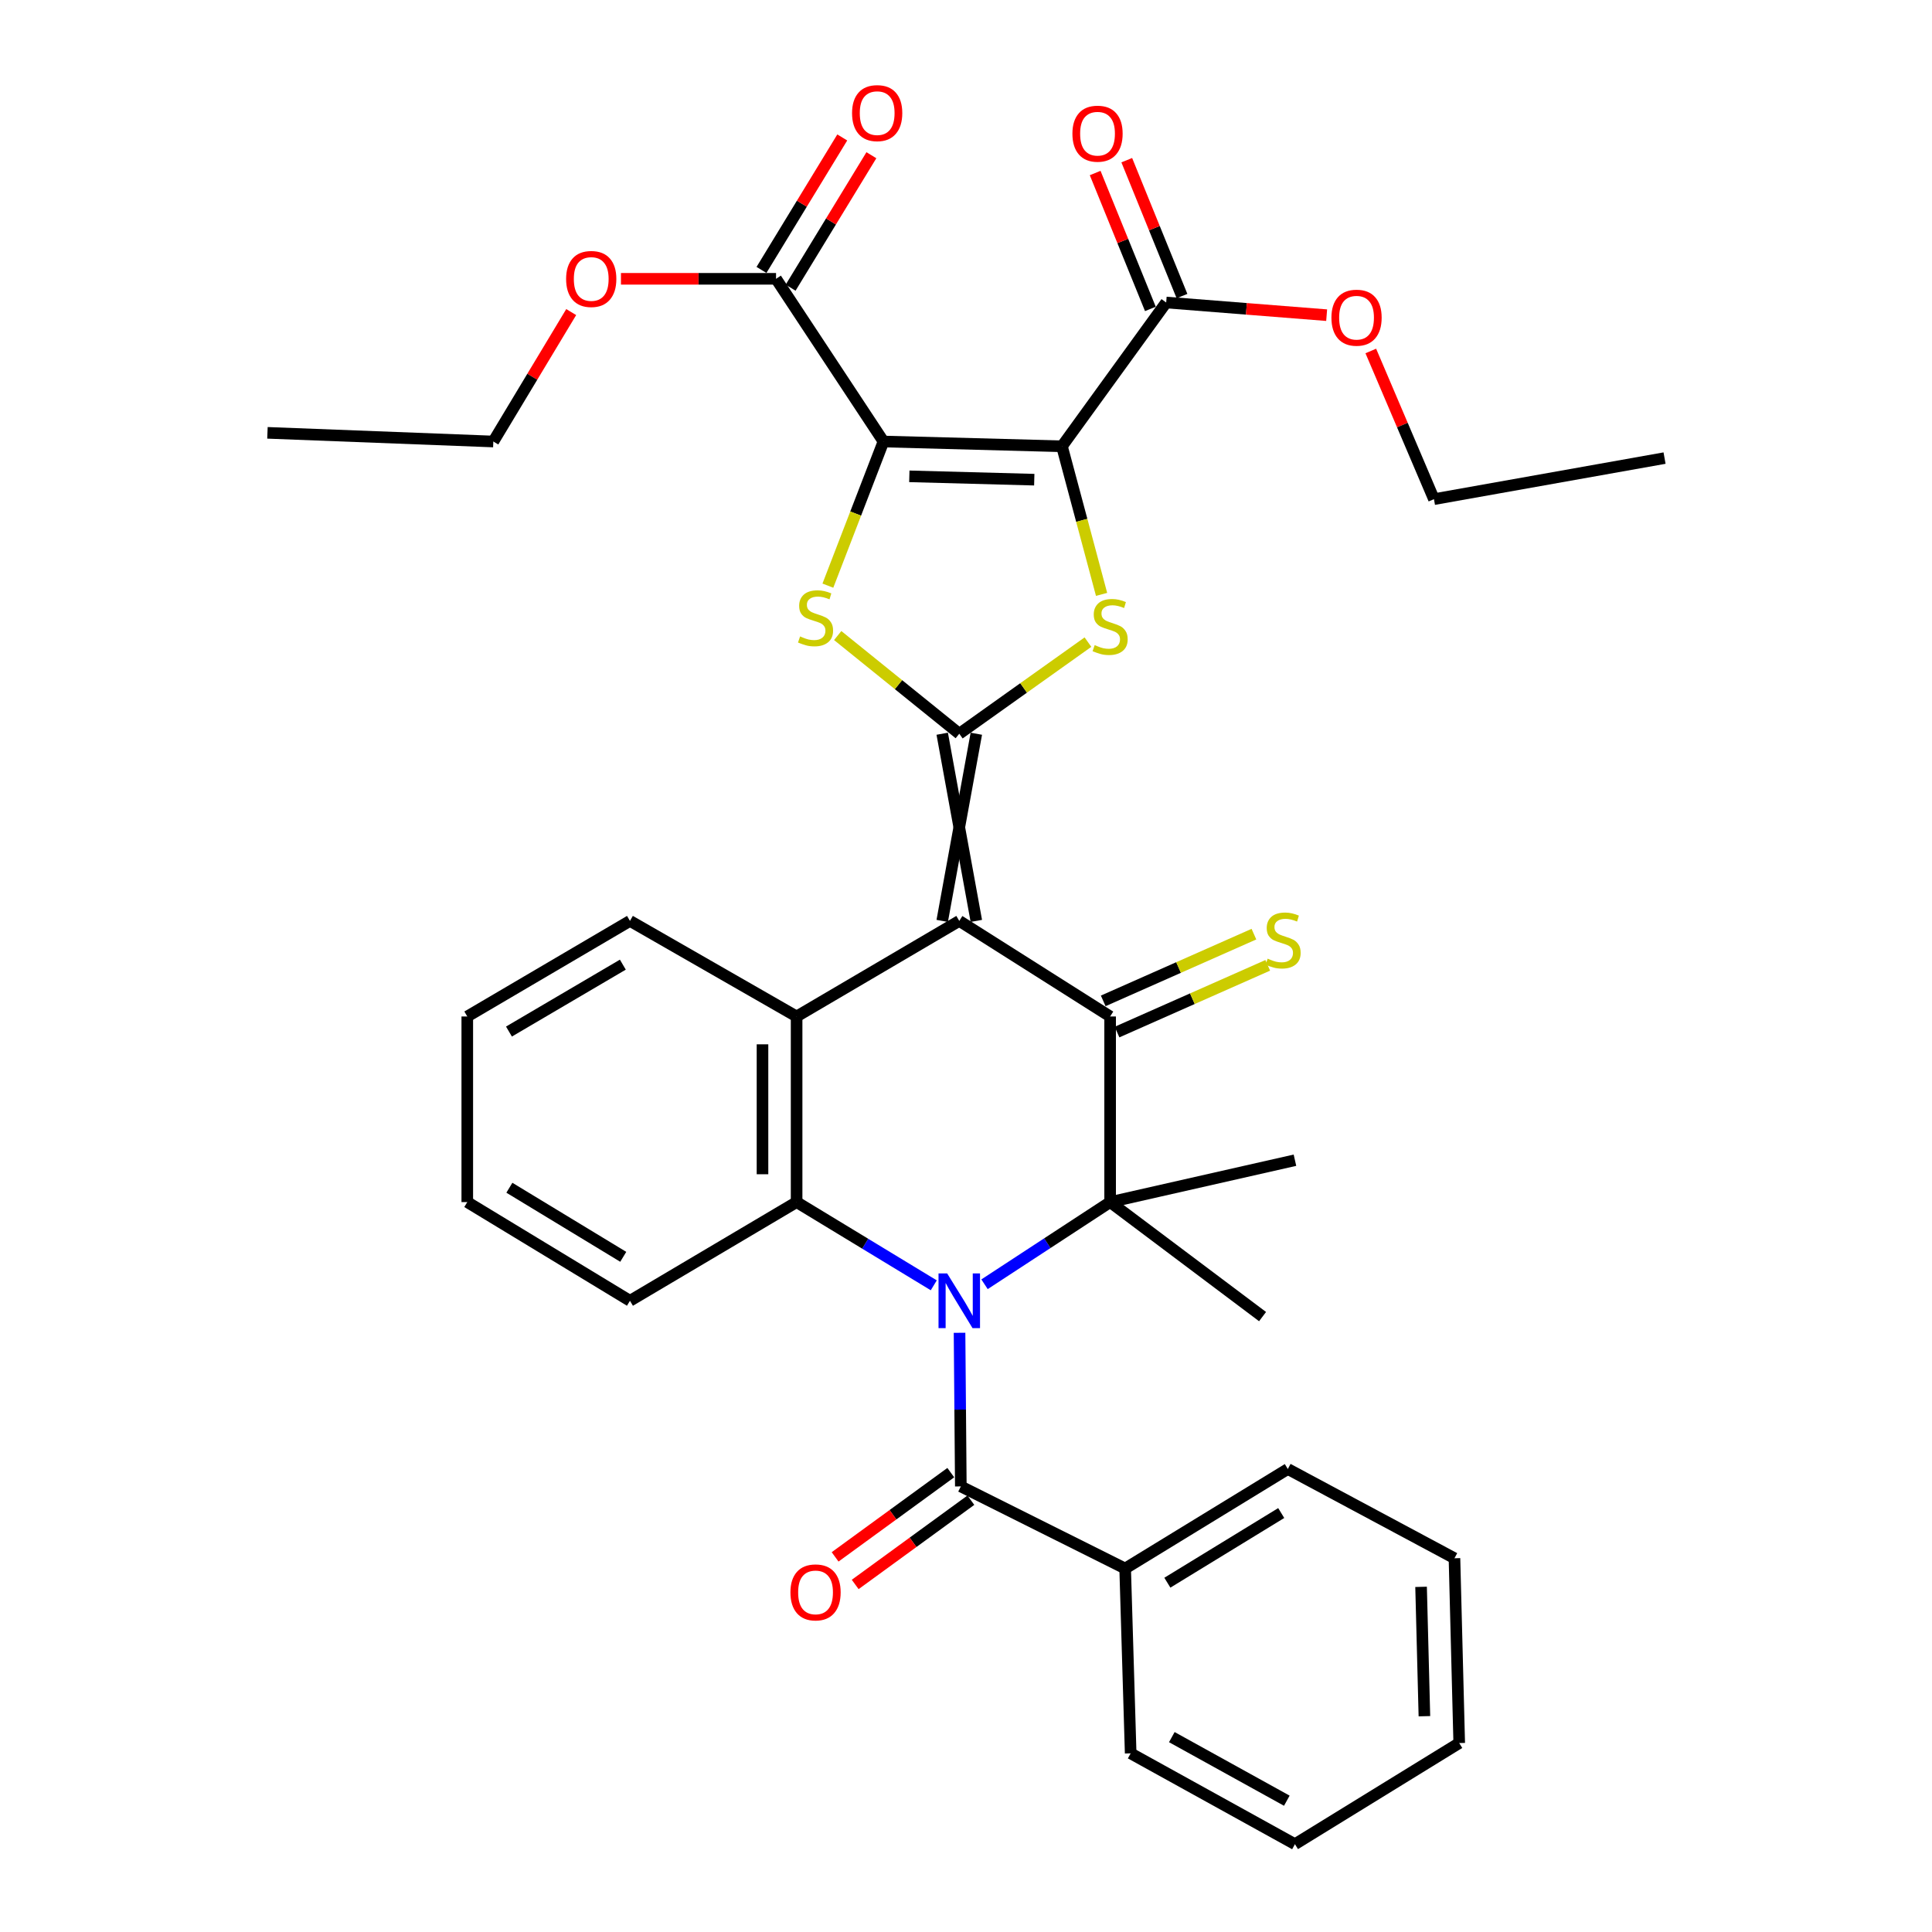 <?xml version='1.0' encoding='iso-8859-1'?>
<svg version='1.1' baseProfile='full'
              xmlns='http://www.w3.org/2000/svg'
                      xmlns:rdkit='http://www.rdkit.org/xml'
                      xmlns:xlink='http://www.w3.org/1999/xlink'
                  xml:space='preserve'
width='1000px' height='1000px' viewBox='0 0 1000 1000'>
<!-- END OF HEADER -->
<rect style='opacity:1.0;fill:#FFFFFF;stroke:none' width='1000' height='1000' x='0' y='0'> </rect>
<path class='bond-1' d='M 505.346,476.658 L 487.689,379.779' style='fill:none;fill-rule:evenodd;stroke:#000000;stroke-width:6px;stroke-linecap:butt;stroke-linejoin:miter;stroke-opacity:1' />
<path class='bond-1' d='M 487.689,476.658 L 505.346,379.779' style='fill:none;fill-rule:evenodd;stroke:#000000;stroke-width:6px;stroke-linecap:butt;stroke-linejoin:miter;stroke-opacity:1' />
<path class='bond-4' d='M 496.518,476.658 L 574.601,526.127' style='fill:none;fill-rule:evenodd;stroke:#000000;stroke-width:6px;stroke-linecap:butt;stroke-linejoin:miter;stroke-opacity:1' />
<path class='bond-9' d='M 496.518,476.658 L 412.323,526.127' style='fill:none;fill-rule:evenodd;stroke:#000000;stroke-width:6px;stroke-linecap:butt;stroke-linejoin:miter;stroke-opacity:1' />
<path class='bond-0' d='M 483.316,665.278 L 447.819,643.739' style='fill:none;fill-rule:evenodd;stroke:#0000FF;stroke-width:6px;stroke-linecap:butt;stroke-linejoin:miter;stroke-opacity:1' />
<path class='bond-0' d='M 447.819,643.739 L 412.323,622.201' style='fill:none;fill-rule:evenodd;stroke:#000000;stroke-width:6px;stroke-linecap:butt;stroke-linejoin:miter;stroke-opacity:1' />
<path class='bond-10' d='M 496.656,689.85 L 496.989,729.606' style='fill:none;fill-rule:evenodd;stroke:#0000FF;stroke-width:6px;stroke-linecap:butt;stroke-linejoin:miter;stroke-opacity:1' />
<path class='bond-10' d='M 496.989,729.606 L 497.322,769.362' style='fill:none;fill-rule:evenodd;stroke:#000000;stroke-width:6px;stroke-linecap:butt;stroke-linejoin:miter;stroke-opacity:1' />
<path class='bond-35' d='M 509.59,664.735 L 542.096,643.468' style='fill:none;fill-rule:evenodd;stroke:#0000FF;stroke-width:6px;stroke-linecap:butt;stroke-linejoin:miter;stroke-opacity:1' />
<path class='bond-35' d='M 542.096,643.468 L 574.601,622.201' style='fill:none;fill-rule:evenodd;stroke:#000000;stroke-width:6px;stroke-linecap:butt;stroke-linejoin:miter;stroke-opacity:1' />
<path class='bond-6' d='M 496.518,379.779 L 465.055,354.37' style='fill:none;fill-rule:evenodd;stroke:#000000;stroke-width:6px;stroke-linecap:butt;stroke-linejoin:miter;stroke-opacity:1' />
<path class='bond-6' d='M 465.055,354.37 L 433.593,328.96' style='fill:none;fill-rule:evenodd;stroke:#CCCC00;stroke-width:6px;stroke-linecap:butt;stroke-linejoin:miter;stroke-opacity:1' />
<path class='bond-7' d='M 496.518,379.779 L 529.821,356.069' style='fill:none;fill-rule:evenodd;stroke:#000000;stroke-width:6px;stroke-linecap:butt;stroke-linejoin:miter;stroke-opacity:1' />
<path class='bond-7' d='M 529.821,356.069 L 563.125,332.359' style='fill:none;fill-rule:evenodd;stroke:#CCCC00;stroke-width:6px;stroke-linecap:butt;stroke-linejoin:miter;stroke-opacity:1' />
<path class='bond-2' d='M 549.665,230.999 L 559.921,269.328' style='fill:none;fill-rule:evenodd;stroke:#000000;stroke-width:6px;stroke-linecap:butt;stroke-linejoin:miter;stroke-opacity:1' />
<path class='bond-2' d='M 559.921,269.328 L 570.177,307.657' style='fill:none;fill-rule:evenodd;stroke:#CCCC00;stroke-width:6px;stroke-linecap:butt;stroke-linejoin:miter;stroke-opacity:1' />
<path class='bond-12' d='M 549.665,230.999 L 603.617,156.575' style='fill:none;fill-rule:evenodd;stroke:#000000;stroke-width:6px;stroke-linecap:butt;stroke-linejoin:miter;stroke-opacity:1' />
<path class='bond-36' d='M 549.665,230.999 L 457.28,228.527' style='fill:none;fill-rule:evenodd;stroke:#000000;stroke-width:6px;stroke-linecap:butt;stroke-linejoin:miter;stroke-opacity:1' />
<path class='bond-36' d='M 535.335,248.279 L 470.665,246.549' style='fill:none;fill-rule:evenodd;stroke:#000000;stroke-width:6px;stroke-linecap:butt;stroke-linejoin:miter;stroke-opacity:1' />
<path class='bond-3' d='M 457.28,228.527 L 442.895,265.83' style='fill:none;fill-rule:evenodd;stroke:#000000;stroke-width:6px;stroke-linecap:butt;stroke-linejoin:miter;stroke-opacity:1' />
<path class='bond-3' d='M 442.895,265.83 L 428.51,303.133' style='fill:none;fill-rule:evenodd;stroke:#CCCC00;stroke-width:6px;stroke-linecap:butt;stroke-linejoin:miter;stroke-opacity:1' />
<path class='bond-11' d='M 457.28,228.527 L 401.68,144.313' style='fill:none;fill-rule:evenodd;stroke:#000000;stroke-width:6px;stroke-linecap:butt;stroke-linejoin:miter;stroke-opacity:1' />
<path class='bond-5' d='M 574.601,526.127 L 574.601,622.201' style='fill:none;fill-rule:evenodd;stroke:#000000;stroke-width:6px;stroke-linecap:butt;stroke-linejoin:miter;stroke-opacity:1' />
<path class='bond-13' d='M 578.176,534.199 L 617.177,516.927' style='fill:none;fill-rule:evenodd;stroke:#000000;stroke-width:6px;stroke-linecap:butt;stroke-linejoin:miter;stroke-opacity:1' />
<path class='bond-13' d='M 617.177,516.927 L 656.179,499.654' style='fill:none;fill-rule:evenodd;stroke:#CCCC00;stroke-width:6px;stroke-linecap:butt;stroke-linejoin:miter;stroke-opacity:1' />
<path class='bond-13' d='M 571.026,518.054 L 610.028,500.782' style='fill:none;fill-rule:evenodd;stroke:#000000;stroke-width:6px;stroke-linecap:butt;stroke-linejoin:miter;stroke-opacity:1' />
<path class='bond-13' d='M 610.028,500.782 L 649.029,483.51' style='fill:none;fill-rule:evenodd;stroke:#CCCC00;stroke-width:6px;stroke-linecap:butt;stroke-linejoin:miter;stroke-opacity:1' />
<path class='bond-18' d='M 574.601,622.201 L 670.263,600.522' style='fill:none;fill-rule:evenodd;stroke:#000000;stroke-width:6px;stroke-linecap:butt;stroke-linejoin:miter;stroke-opacity:1' />
<path class='bond-19' d='M 574.601,622.201 L 653.499,681.469' style='fill:none;fill-rule:evenodd;stroke:#000000;stroke-width:6px;stroke-linecap:butt;stroke-linejoin:miter;stroke-opacity:1' />
<path class='bond-8' d='M 412.323,622.201 L 412.323,526.127' style='fill:none;fill-rule:evenodd;stroke:#000000;stroke-width:6px;stroke-linecap:butt;stroke-linejoin:miter;stroke-opacity:1' />
<path class='bond-8' d='M 394.666,607.79 L 394.666,540.538' style='fill:none;fill-rule:evenodd;stroke:#000000;stroke-width:6px;stroke-linecap:butt;stroke-linejoin:miter;stroke-opacity:1' />
<path class='bond-22' d='M 412.323,622.201 L 326.068,673.288' style='fill:none;fill-rule:evenodd;stroke:#000000;stroke-width:6px;stroke-linecap:butt;stroke-linejoin:miter;stroke-opacity:1' />
<path class='bond-23' d='M 412.323,526.127 L 326.068,476.658' style='fill:none;fill-rule:evenodd;stroke:#000000;stroke-width:6px;stroke-linecap:butt;stroke-linejoin:miter;stroke-opacity:1' />
<path class='bond-14' d='M 492.124,762.226 L 462.187,784.032' style='fill:none;fill-rule:evenodd;stroke:#000000;stroke-width:6px;stroke-linecap:butt;stroke-linejoin:miter;stroke-opacity:1' />
<path class='bond-14' d='M 462.187,784.032 L 432.25,805.839' style='fill:none;fill-rule:evenodd;stroke:#FF0000;stroke-width:6px;stroke-linecap:butt;stroke-linejoin:miter;stroke-opacity:1' />
<path class='bond-14' d='M 502.52,776.498 L 472.583,798.305' style='fill:none;fill-rule:evenodd;stroke:#000000;stroke-width:6px;stroke-linecap:butt;stroke-linejoin:miter;stroke-opacity:1' />
<path class='bond-14' d='M 472.583,798.305 L 442.646,820.111' style='fill:none;fill-rule:evenodd;stroke:#FF0000;stroke-width:6px;stroke-linecap:butt;stroke-linejoin:miter;stroke-opacity:1' />
<path class='bond-15' d='M 497.322,769.362 L 582.38,811.867' style='fill:none;fill-rule:evenodd;stroke:#000000;stroke-width:6px;stroke-linecap:butt;stroke-linejoin:miter;stroke-opacity:1' />
<path class='bond-17' d='M 409.217,148.909 L 430.123,114.624' style='fill:none;fill-rule:evenodd;stroke:#000000;stroke-width:6px;stroke-linecap:butt;stroke-linejoin:miter;stroke-opacity:1' />
<path class='bond-17' d='M 430.123,114.624 L 451.028,80.34' style='fill:none;fill-rule:evenodd;stroke:#FF0000;stroke-width:6px;stroke-linecap:butt;stroke-linejoin:miter;stroke-opacity:1' />
<path class='bond-17' d='M 394.142,139.717 L 415.047,105.432' style='fill:none;fill-rule:evenodd;stroke:#000000;stroke-width:6px;stroke-linecap:butt;stroke-linejoin:miter;stroke-opacity:1' />
<path class='bond-17' d='M 415.047,105.432 L 435.953,71.147' style='fill:none;fill-rule:evenodd;stroke:#FF0000;stroke-width:6px;stroke-linecap:butt;stroke-linejoin:miter;stroke-opacity:1' />
<path class='bond-21' d='M 401.68,144.313 L 361.544,144.313' style='fill:none;fill-rule:evenodd;stroke:#000000;stroke-width:6px;stroke-linecap:butt;stroke-linejoin:miter;stroke-opacity:1' />
<path class='bond-21' d='M 361.544,144.313 L 321.409,144.313' style='fill:none;fill-rule:evenodd;stroke:#FF0000;stroke-width:6px;stroke-linecap:butt;stroke-linejoin:miter;stroke-opacity:1' />
<path class='bond-16' d='M 611.796,153.251 L 597.505,118.081' style='fill:none;fill-rule:evenodd;stroke:#000000;stroke-width:6px;stroke-linecap:butt;stroke-linejoin:miter;stroke-opacity:1' />
<path class='bond-16' d='M 597.505,118.081 L 583.214,82.91' style='fill:none;fill-rule:evenodd;stroke:#FF0000;stroke-width:6px;stroke-linecap:butt;stroke-linejoin:miter;stroke-opacity:1' />
<path class='bond-16' d='M 595.438,159.898 L 581.147,124.728' style='fill:none;fill-rule:evenodd;stroke:#000000;stroke-width:6px;stroke-linecap:butt;stroke-linejoin:miter;stroke-opacity:1' />
<path class='bond-16' d='M 581.147,124.728 L 566.855,89.557' style='fill:none;fill-rule:evenodd;stroke:#FF0000;stroke-width:6px;stroke-linecap:butt;stroke-linejoin:miter;stroke-opacity:1' />
<path class='bond-20' d='M 603.617,156.575 L 645.145,159.853' style='fill:none;fill-rule:evenodd;stroke:#000000;stroke-width:6px;stroke-linecap:butt;stroke-linejoin:miter;stroke-opacity:1' />
<path class='bond-20' d='M 645.145,159.853 L 686.673,163.132' style='fill:none;fill-rule:evenodd;stroke:#FF0000;stroke-width:6px;stroke-linecap:butt;stroke-linejoin:miter;stroke-opacity:1' />
<path class='bond-24' d='M 582.38,811.867 L 666.575,760.357' style='fill:none;fill-rule:evenodd;stroke:#000000;stroke-width:6px;stroke-linecap:butt;stroke-linejoin:miter;stroke-opacity:1' />
<path class='bond-24' d='M 604.224,819.202 L 663.16,783.146' style='fill:none;fill-rule:evenodd;stroke:#000000;stroke-width:6px;stroke-linecap:butt;stroke-linejoin:miter;stroke-opacity:1' />
<path class='bond-25' d='M 582.38,811.867 L 585.234,907.529' style='fill:none;fill-rule:evenodd;stroke:#000000;stroke-width:6px;stroke-linecap:butt;stroke-linejoin:miter;stroke-opacity:1' />
<path class='bond-27' d='M 709.524,181.668 L 725.87,220.018' style='fill:none;fill-rule:evenodd;stroke:#FF0000;stroke-width:6px;stroke-linecap:butt;stroke-linejoin:miter;stroke-opacity:1' />
<path class='bond-27' d='M 725.87,220.018 L 742.215,258.367' style='fill:none;fill-rule:evenodd;stroke:#000000;stroke-width:6px;stroke-linecap:butt;stroke-linejoin:miter;stroke-opacity:1' />
<path class='bond-26' d='M 295.657,161.53 L 275.5,195.028' style='fill:none;fill-rule:evenodd;stroke:#FF0000;stroke-width:6px;stroke-linecap:butt;stroke-linejoin:miter;stroke-opacity:1' />
<path class='bond-26' d='M 275.5,195.028 L 255.342,228.527' style='fill:none;fill-rule:evenodd;stroke:#000000;stroke-width:6px;stroke-linecap:butt;stroke-linejoin:miter;stroke-opacity:1' />
<path class='bond-37' d='M 326.068,673.288 L 241.864,622.201' style='fill:none;fill-rule:evenodd;stroke:#000000;stroke-width:6px;stroke-linecap:butt;stroke-linejoin:miter;stroke-opacity:1' />
<path class='bond-37' d='M 322.596,650.529 L 263.653,614.768' style='fill:none;fill-rule:evenodd;stroke:#000000;stroke-width:6px;stroke-linecap:butt;stroke-linejoin:miter;stroke-opacity:1' />
<path class='bond-29' d='M 326.068,476.658 L 241.864,526.127' style='fill:none;fill-rule:evenodd;stroke:#000000;stroke-width:6px;stroke-linecap:butt;stroke-linejoin:miter;stroke-opacity:1' />
<path class='bond-29' d='M 322.382,499.302 L 263.439,533.931' style='fill:none;fill-rule:evenodd;stroke:#000000;stroke-width:6px;stroke-linecap:butt;stroke-linejoin:miter;stroke-opacity:1' />
<path class='bond-33' d='M 666.575,760.357 L 752.829,806.55' style='fill:none;fill-rule:evenodd;stroke:#000000;stroke-width:6px;stroke-linecap:butt;stroke-linejoin:miter;stroke-opacity:1' />
<path class='bond-32' d='M 585.234,907.529 L 670.263,954.545' style='fill:none;fill-rule:evenodd;stroke:#000000;stroke-width:6px;stroke-linecap:butt;stroke-linejoin:miter;stroke-opacity:1' />
<path class='bond-32' d='M 606.533,899.129 L 666.053,932.041' style='fill:none;fill-rule:evenodd;stroke:#000000;stroke-width:6px;stroke-linecap:butt;stroke-linejoin:miter;stroke-opacity:1' />
<path class='bond-31' d='M 255.342,228.527 L 138.433,224.034' style='fill:none;fill-rule:evenodd;stroke:#000000;stroke-width:6px;stroke-linecap:butt;stroke-linejoin:miter;stroke-opacity:1' />
<path class='bond-30' d='M 742.215,258.367 L 861.567,237.11' style='fill:none;fill-rule:evenodd;stroke:#000000;stroke-width:6px;stroke-linecap:butt;stroke-linejoin:miter;stroke-opacity:1' />
<path class='bond-28' d='M 241.864,622.201 L 241.864,526.127' style='fill:none;fill-rule:evenodd;stroke:#000000;stroke-width:6px;stroke-linecap:butt;stroke-linejoin:miter;stroke-opacity:1' />
<path class='bond-34' d='M 670.263,954.545 L 755.291,902.202' style='fill:none;fill-rule:evenodd;stroke:#000000;stroke-width:6px;stroke-linecap:butt;stroke-linejoin:miter;stroke-opacity:1' />
<path class='bond-38' d='M 752.829,806.55 L 755.291,902.202' style='fill:none;fill-rule:evenodd;stroke:#000000;stroke-width:6px;stroke-linecap:butt;stroke-linejoin:miter;stroke-opacity:1' />
<path class='bond-38' d='M 735.547,821.352 L 737.271,888.309' style='fill:none;fill-rule:evenodd;stroke:#000000;stroke-width:6px;stroke-linecap:butt;stroke-linejoin:miter;stroke-opacity:1' />
<path  class='atom-1' d='M 490.258 659.128
L 499.538 674.128
Q 500.458 675.608, 501.938 678.288
Q 503.418 680.968, 503.498 681.128
L 503.498 659.128
L 507.258 659.128
L 507.258 687.448
L 503.378 687.448
L 493.418 671.048
Q 492.258 669.128, 491.018 666.928
Q 489.818 664.728, 489.458 664.048
L 489.458 687.448
L 485.778 687.448
L 485.778 659.128
L 490.258 659.128
' fill='#0000FF'/>
<path  class='atom-7' d='M 414.123 329.416
Q 414.443 329.536, 415.763 330.096
Q 417.083 330.656, 418.523 331.016
Q 420.003 331.336, 421.443 331.336
Q 424.123 331.336, 425.683 330.056
Q 427.243 328.736, 427.243 326.456
Q 427.243 324.896, 426.443 323.936
Q 425.683 322.976, 424.483 322.456
Q 423.283 321.936, 421.283 321.336
Q 418.763 320.576, 417.243 319.856
Q 415.763 319.136, 414.683 317.616
Q 413.643 316.096, 413.643 313.536
Q 413.643 309.976, 416.043 307.776
Q 418.483 305.576, 423.283 305.576
Q 426.563 305.576, 430.283 307.136
L 429.363 310.216
Q 425.963 308.816, 423.403 308.816
Q 420.643 308.816, 419.123 309.976
Q 417.603 311.096, 417.643 313.056
Q 417.643 314.576, 418.403 315.496
Q 419.203 316.416, 420.323 316.936
Q 421.483 317.456, 423.403 318.056
Q 425.963 318.856, 427.483 319.656
Q 429.003 320.456, 430.083 322.096
Q 431.203 323.696, 431.203 326.456
Q 431.203 330.376, 428.563 332.496
Q 425.963 334.576, 421.603 334.576
Q 419.083 334.576, 417.163 334.016
Q 415.283 333.496, 413.043 332.576
L 414.123 329.416
' fill='#CCCC00'/>
<path  class='atom-8' d='M 566.601 333.909
Q 566.921 334.029, 568.241 334.589
Q 569.561 335.149, 571.001 335.509
Q 572.481 335.829, 573.921 335.829
Q 576.601 335.829, 578.161 334.549
Q 579.721 333.229, 579.721 330.949
Q 579.721 329.389, 578.921 328.429
Q 578.161 327.469, 576.961 326.949
Q 575.761 326.429, 573.761 325.829
Q 571.241 325.069, 569.721 324.349
Q 568.241 323.629, 567.161 322.109
Q 566.121 320.589, 566.121 318.029
Q 566.121 314.469, 568.521 312.269
Q 570.961 310.069, 575.761 310.069
Q 579.041 310.069, 582.761 311.629
L 581.841 314.709
Q 578.441 313.309, 575.881 313.309
Q 573.121 313.309, 571.601 314.469
Q 570.081 315.589, 570.121 317.549
Q 570.121 319.069, 570.881 319.989
Q 571.681 320.909, 572.801 321.429
Q 573.961 321.949, 575.881 322.549
Q 578.441 323.349, 579.961 324.149
Q 581.481 324.949, 582.561 326.589
Q 583.681 328.189, 583.681 330.949
Q 583.681 334.869, 581.041 336.989
Q 578.441 339.069, 574.081 339.069
Q 571.561 339.069, 569.641 338.509
Q 567.761 337.989, 565.521 337.069
L 566.601 333.909
' fill='#CCCC00'/>
<path  class='atom-14' d='M 656.132 496.197
Q 656.452 496.317, 657.772 496.877
Q 659.092 497.437, 660.532 497.797
Q 662.012 498.117, 663.452 498.117
Q 666.132 498.117, 667.692 496.837
Q 669.252 495.517, 669.252 493.237
Q 669.252 491.677, 668.452 490.717
Q 667.692 489.757, 666.492 489.237
Q 665.292 488.717, 663.292 488.117
Q 660.772 487.357, 659.252 486.637
Q 657.772 485.917, 656.692 484.397
Q 655.652 482.877, 655.652 480.317
Q 655.652 476.757, 658.052 474.557
Q 660.492 472.357, 665.292 472.357
Q 668.572 472.357, 672.292 473.917
L 671.372 476.997
Q 667.972 475.597, 665.412 475.597
Q 662.652 475.597, 661.132 476.757
Q 659.612 477.877, 659.652 479.837
Q 659.652 481.357, 660.412 482.277
Q 661.212 483.197, 662.332 483.717
Q 663.492 484.237, 665.412 484.837
Q 667.972 485.637, 669.492 486.437
Q 671.012 487.237, 672.092 488.877
Q 673.212 490.477, 673.212 493.237
Q 673.212 497.157, 670.572 499.277
Q 667.972 501.357, 663.612 501.357
Q 661.092 501.357, 659.172 500.797
Q 657.292 500.277, 655.052 499.357
L 656.132 496.197
' fill='#CCCC00'/>
<path  class='atom-15' d='M 409.123 824.218
Q 409.123 817.418, 412.483 813.618
Q 415.843 809.818, 422.123 809.818
Q 428.403 809.818, 431.763 813.618
Q 435.123 817.418, 435.123 824.218
Q 435.123 831.098, 431.723 835.018
Q 428.323 838.898, 422.123 838.898
Q 415.883 838.898, 412.483 835.018
Q 409.123 831.138, 409.123 824.218
M 422.123 835.698
Q 426.443 835.698, 428.763 832.818
Q 431.123 829.898, 431.123 824.218
Q 431.123 818.658, 428.763 815.858
Q 426.443 813.018, 422.123 813.018
Q 417.803 813.018, 415.443 815.818
Q 413.123 818.618, 413.123 824.218
Q 413.123 829.938, 415.443 832.818
Q 417.803 835.698, 422.123 835.698
' fill='#FF0000'/>
<path  class='atom-17' d='M 555.078 69.193
Q 555.078 62.393, 558.438 58.593
Q 561.798 54.793, 568.078 54.793
Q 574.358 54.793, 577.718 58.593
Q 581.078 62.393, 581.078 69.193
Q 581.078 76.073, 577.678 79.993
Q 574.278 83.873, 568.078 83.873
Q 561.838 83.873, 558.438 79.993
Q 555.078 76.113, 555.078 69.193
M 568.078 80.673
Q 572.398 80.673, 574.718 77.793
Q 577.078 74.873, 577.078 69.193
Q 577.078 63.633, 574.718 60.833
Q 572.398 57.993, 568.078 57.993
Q 563.758 57.993, 561.398 60.793
Q 559.078 63.593, 559.078 69.193
Q 559.078 74.913, 561.398 77.793
Q 563.758 80.673, 568.078 80.673
' fill='#FF0000'/>
<path  class='atom-18' d='M 441.023 58.55
Q 441.023 51.75, 444.383 47.95
Q 447.743 44.15, 454.023 44.15
Q 460.303 44.15, 463.663 47.95
Q 467.023 51.75, 467.023 58.55
Q 467.023 65.43, 463.623 69.35
Q 460.223 73.23, 454.023 73.23
Q 447.783 73.23, 444.383 69.35
Q 441.023 65.47, 441.023 58.55
M 454.023 70.03
Q 458.343 70.03, 460.663 67.15
Q 463.023 64.23, 463.023 58.55
Q 463.023 52.99, 460.663 50.19
Q 458.343 47.35, 454.023 47.35
Q 449.703 47.35, 447.343 50.15
Q 445.023 52.95, 445.023 58.55
Q 445.023 64.27, 447.343 67.15
Q 449.703 70.03, 454.023 70.03
' fill='#FF0000'/>
<path  class='atom-21' d='M 689.144 164.434
Q 689.144 157.634, 692.504 153.834
Q 695.864 150.034, 702.144 150.034
Q 708.424 150.034, 711.784 153.834
Q 715.144 157.634, 715.144 164.434
Q 715.144 171.314, 711.744 175.234
Q 708.344 179.114, 702.144 179.114
Q 695.904 179.114, 692.504 175.234
Q 689.144 171.354, 689.144 164.434
M 702.144 175.914
Q 706.464 175.914, 708.784 173.034
Q 711.144 170.114, 711.144 164.434
Q 711.144 158.874, 708.784 156.074
Q 706.464 153.234, 702.144 153.234
Q 697.824 153.234, 695.464 156.034
Q 693.144 158.834, 693.144 164.434
Q 693.144 170.154, 695.464 173.034
Q 697.824 175.914, 702.144 175.914
' fill='#FF0000'/>
<path  class='atom-22' d='M 293.018 144.393
Q 293.018 137.593, 296.378 133.793
Q 299.738 129.993, 306.018 129.993
Q 312.298 129.993, 315.658 133.793
Q 319.018 137.593, 319.018 144.393
Q 319.018 151.273, 315.618 155.193
Q 312.218 159.073, 306.018 159.073
Q 299.778 159.073, 296.378 155.193
Q 293.018 151.313, 293.018 144.393
M 306.018 155.873
Q 310.338 155.873, 312.658 152.993
Q 315.018 150.073, 315.018 144.393
Q 315.018 138.833, 312.658 136.033
Q 310.338 133.193, 306.018 133.193
Q 301.698 133.193, 299.338 135.993
Q 297.018 138.793, 297.018 144.393
Q 297.018 150.113, 299.338 152.993
Q 301.698 155.873, 306.018 155.873
' fill='#FF0000'/>
</svg>
